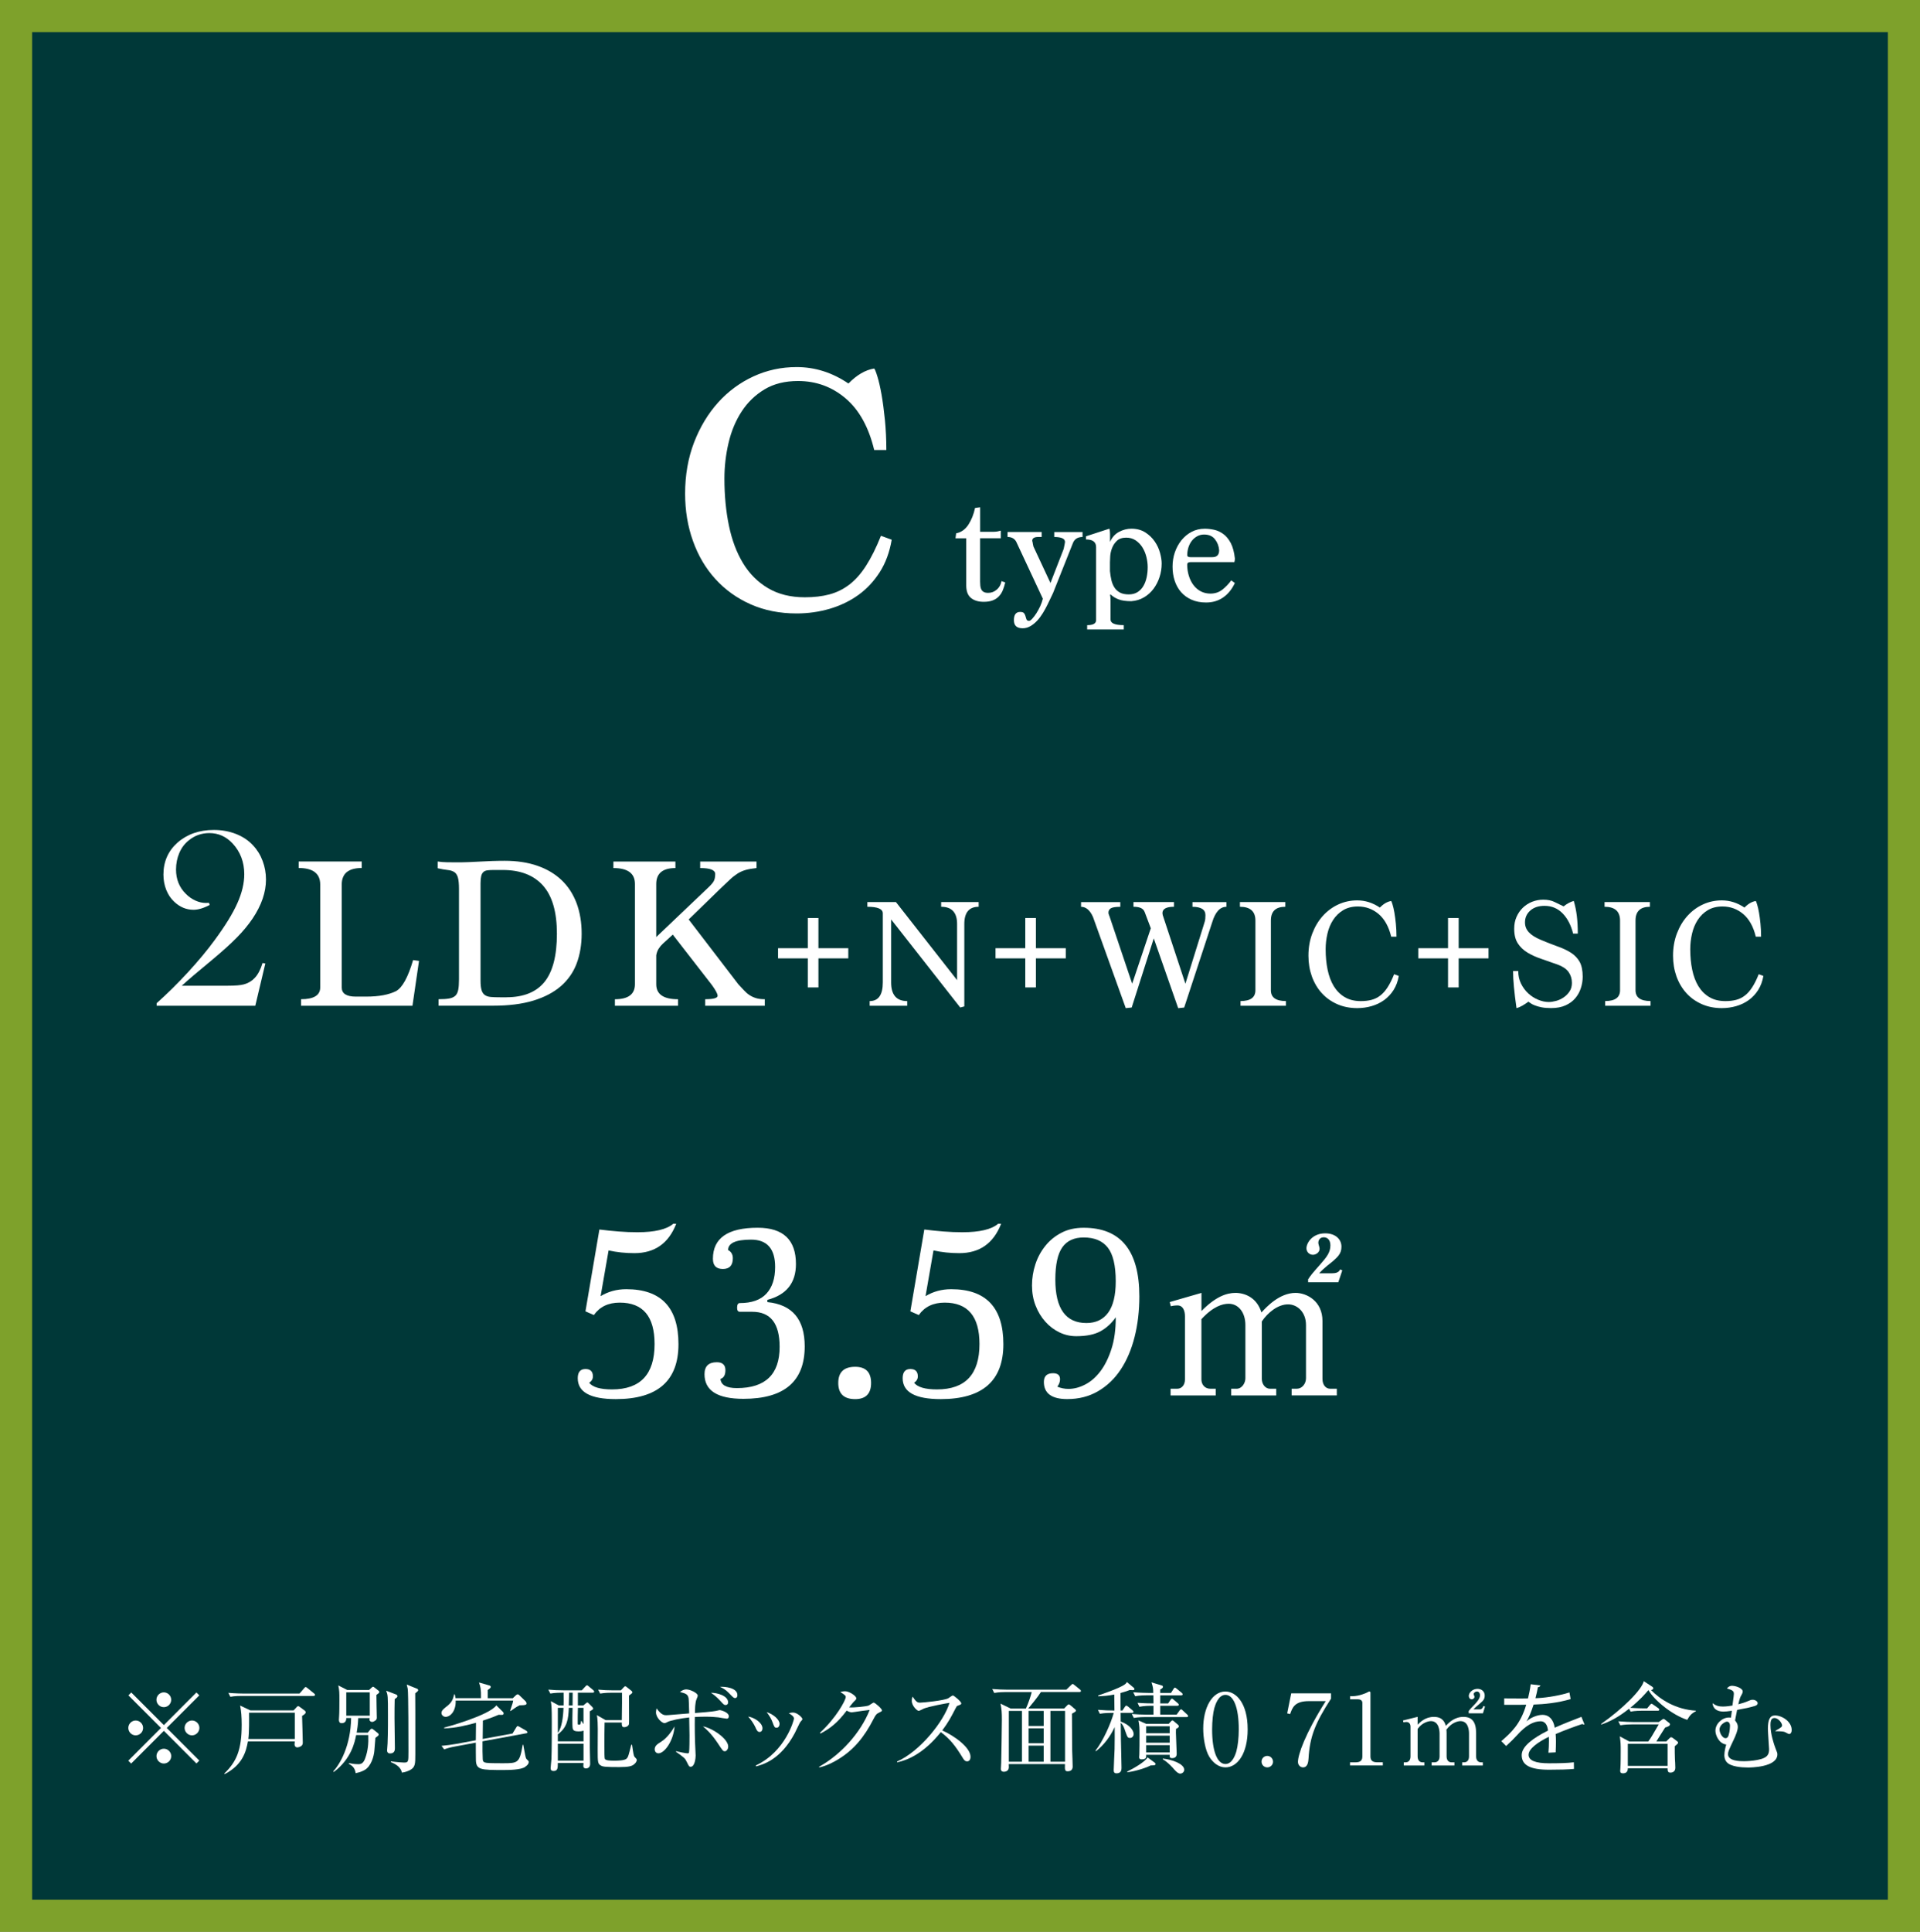 <?xml version="1.0" encoding="UTF-8"?>
<svg id="_レイヤー_2" data-name="レイヤー 2" xmlns="http://www.w3.org/2000/svg" viewBox="0 0 59.785 60.139">
  <rect x="0" y="0" width="59.785" height="60.139" fill="#808080" stroke="none"/>
  <g id="_レイヤー_1-2" data-name="レイヤー 1">
    <g>
      <rect x=".5" y=".5" width="58.785" height="59.139" style="fill: #003838; stroke: #7ea12b; stroke-miterlimit: 10;"/>
      <g>
        <path d="M7.95,31.309h-3.073v-.079c.323-.288.648-.608.974-.961.325-.354.604-.688.835-1.005.326-.443.562-.825.705-1.147.144-.321.215-.622.215-.902,0-.377-.121-.696-.362-.957-.202-.216-.444-.324-.725-.324-.245,0-.459.077-.643.229-.126.1-.224.229-.292.388s-.103.331-.103.518c0,.306.103.559.308.759.089.09.188.159.298.208.108.049.217.073.324.073.021,0,.053-.001.095-.004l.024.067c-.193.1-.36.15-.503.15-.224,0-.425-.083-.601-.249-.108-.1-.191-.224-.25-.372-.058-.148-.087-.306-.087-.475,0-.403.146-.734.436-.993.301-.264.679-.396,1.135-.396.248,0,.479.042.69.125s.39.202.532.358c.129.137.228.298.296.482.069.185.104.377.104.578,0,.396-.139.8-.416,1.214-.134.198-.296.394-.486.587-.189.194-.453.432-.791.714-.433.356-.742.62-.929.791h1.428c.239,0,.409-.014.51-.043.135-.037.246-.104.336-.202.101-.108.181-.262.241-.463l.087.016-.312,1.313Z" style="fill: #fff;"/>
        <path d="M9.374,31.309v-.203c.397,0,.597-.122.597-.367v-3.202c0-.344-.224-.516-.671-.516v-.203h1.964v.203c-.415,0-.623.172-.623.516v3.203c0,.19.146.285.44.285h.312c.208,0,.389-.015.542-.044s.284-.071.393-.125c.199-.108.377-.431.535-.969l.184.027-.204,1.396h-3.468Z" style="fill: #fff;"/>
        <path d="M13.656,31.309v-.203c.134,0,.242-.007.324-.021.083-.014.147-.042.195-.084.047-.043.078-.106.094-.19.016-.083.023-.193.023-.328v-2.811c0-.158-.012-.277-.034-.356-.022-.079-.061-.135-.113-.169-.054-.034-.123-.056-.208-.064-.085-.009-.188-.027-.309-.054v-.21c.09.014.185.021.284.023.1.002.201.003.305.003.136,0,.264-.002.383-.007.12-.004.237-.01.353-.017s.234-.013.359-.017c.124-.004.258-.007.402-.007.384,0,.725.052,1.023.156.298.104.548.253.751.447.204.194.358.432.465.714.105.282.159.6.159.952,0,.343-.053.653-.156.928s-.268.51-.491.705c-.224.194-.509.344-.856.45s-.766.159-1.253.159h-1.7ZM15.769,31.045c.532,0,.928-.159,1.186-.478.257-.318.386-.818.386-1.5,0-.677-.145-1.177-.434-1.5s-.707-.484-1.253-.484h-.271c-.081,0-.148.003-.203.01-.054.006-.097.025-.128.054-.032.029-.055.071-.068.125s-.021.129-.021.224v3.035c0,.122.011.218.031.288.02.07.054.122.102.156.047.034.109.054.186.061.077.007.172.01.285.01h.203Z" style="fill: #fff;"/>
        <path d="M21.959,31.309v-.203c.258,0,.386-.036.386-.108,0-.059-.059-.169-.176-.332l-1.22-1.571-.305.278c-.05.045-.094.097-.132.156s-.064.128-.078.21v.901c0,.312.226.467.678.467v.203h-1.965v-.203c.416,0,.624-.156.624-.468v-3.121c0-.33-.224-.495-.671-.495v-.203h1.931v.203c-.397,0-.597.166-.597.496v1.651l1.578-1.501c.104-.095.173-.171.207-.228s.051-.135.051-.234c0-.123-.156-.184-.468-.184v-.203h1.755v.203c-.136.014-.247.033-.335.058-.089.025-.171.061-.248.108-.076.048-.158.111-.243.19-.086.079-.196.184-.332.315l-.955.929,1.544,2.015c.063.068.122.131.177.19.054.059.111.109.172.149.062.041.129.072.204.095.074.023.165.034.273.034v.203h-1.855Z" style="fill: #fff;"/>
        <path d="M25.484,29.834v.905h-.331v-.905h-.926v-.316h.926v-.94h.331v.94h.93v.316h-.93Z" style="fill: #fff;"/>
        <path d="M29.899,31.363l-2.151-2.741v1.962c0,.386.167.58.501.58v.146h-1.169v-.146c.273,0,.409-.193.409-.581v-2.15c0-.137-.16-.205-.481-.205v-.146h.89l1.904,2.43v-1.747c0-.358-.165-.537-.496-.537v-.146h1.168v.146c-.298,0-.447.179-.447.537v2.565l-.127.034Z" style="fill: #fff;"/>
        <path d="M32.256,29.834v.905h-.331v-.905h-.926v-.316h.926v-.94h.331v.94h.93v.316h-.93Z" style="fill: #fff;"/>
        <path d="M36.686,31.383l-.76-2.171-.687,2.152-.185.02-1.022-2.843c-.094-.208-.218-.312-.37-.312v-.146h1.222v.146c-.146,0-.244.016-.294.046-.051.031-.075.078-.075.139,0,.016.004.035.012.056s.017.044.026.071l.701,2.083.58-1.727-.19-.502c-.02-.055-.057-.097-.112-.125-.055-.027-.134-.042-.238-.042v-.146h1.261v.146c-.24,0-.359.067-.359.2,0,.013.003.033.009.059l.706,2.137.59-1.893c.016-.045.025-.087.029-.126.003-.039.005-.078.005-.117,0-.172-.135-.259-.404-.259v-.146h1.057v.146c-.198,0-.346.161-.443.483l-.872,2.653-.185.02Z" style="fill: #fff;"/>
        <path d="M38.628,31.309v-.146c.309,0,.463-.112.463-.336v-2.17c0-.286-.161-.429-.482-.429v-.146h1.412v.146c-.299,0-.448.143-.448.429v2.17c0,.224.156.336.468.336v.146h-1.412Z" style="fill: #fff;"/>
        <path d="M43.556,30.38c-.029.168-.084.315-.163.44-.08.125-.177.229-.292.312-.115.083-.245.146-.39.188-.145.042-.295.063-.45.063-.23,0-.439-.042-.626-.125-.187-.083-.347-.197-.479-.343s-.235-.319-.307-.519c-.071-.199-.107-.415-.107-.645,0-.253.041-.485.122-.696.081-.211.19-.393.328-.545.139-.153.299-.271.482-.355s.379-.126.587-.126c.25,0,.485.075.706.224.113-.117.23-.185.351-.205.01.01.024.046.043.11.02.063.039.145.057.246s.033.216.046.346.02.266.02.409h-.165c-.075-.312-.205-.546-.39-.704-.186-.157-.401-.236-.647-.236-.179,0-.331.039-.458.115s-.23.177-.312.302-.141.267-.178.426c-.037.159-.056.321-.056.487,0,.23.02.444.061.64s.104.367.192.511.201.258.341.341c.14.083.307.124.501.124.124,0,.235-.013.334-.039s.189-.07.272-.134.159-.149.229-.258c.07-.108.138-.244.202-.406l.146.054Z" style="fill: #fff;"/>
        <path d="M45.42,29.834v.905h-.331v-.905h-.926v-.316h.926v-.94h.331v.94h.93v.316h-.93Z" style="fill: #fff;"/>
        <path d="M48.984,29.065c-.065-.263-.174-.473-.326-.63-.153-.157-.341-.236-.565-.236-.185,0-.332.048-.442.146-.11.097-.166.221-.166.37,0,.117.04.219.119.305.08.086.199.163.358.231.197.084.378.155.54.212s.301.123.416.197.205.169.269.282c.062.114.095.268.095.462,0,.12-.019.239-.057.355-.037.117-.095.222-.173.314-.077.093-.179.167-.304.224s-.275.085-.45.085c-.114,0-.212-.008-.295-.024-.083-.017-.152-.036-.209-.059-.058-.022-.102-.045-.134-.068-.033-.022-.056-.039-.068-.048-.062.045-.124.086-.186.122s-.123.062-.185.078c-.036-.247-.062-.465-.08-.655-.019-.189-.027-.356-.027-.499h.161c0,.143.029.274.087.392.059.119.134.22.225.304.091.084.192.15.307.197.113.047.224.071.331.071.068,0,.144-.012.227-.034.082-.022.16-.058.233-.107s.135-.11.185-.185c.051-.075.076-.164.076-.268,0-.129-.035-.243-.104-.34-.07-.097-.182-.173-.334-.229-.179-.065-.35-.125-.514-.18s-.309-.121-.434-.197-.225-.172-.299-.287c-.075-.115-.112-.267-.112-.455,0-.136.024-.259.073-.369s.114-.205.197-.285c.083-.079.179-.141.289-.185.11-.043.226-.065.346-.065.14,0,.259.025.358.075.099.05.19.095.275.134.1-.081.206-.138.316-.17.045.149.077.308.097.475.02.167.029.348.029.542h-.146Z" style="fill: #fff;"/>
        <path d="M49.982,31.309v-.146c.309,0,.463-.112.463-.336v-2.17c0-.286-.161-.429-.482-.429v-.146h1.412v.146c-.299,0-.448.143-.448.429v2.17c0,.224.156.336.468.336v.146h-1.412Z" style="fill: #fff;"/>
        <path d="M54.909,30.38c-.029.168-.084.315-.163.44-.08.125-.177.229-.292.312-.115.083-.245.146-.39.188s-.295.063-.45.063c-.23,0-.439-.042-.626-.125-.187-.083-.347-.197-.479-.343s-.235-.319-.307-.519c-.071-.199-.107-.415-.107-.645,0-.253.041-.485.122-.696.081-.211.19-.393.328-.545.139-.153.299-.271.482-.355s.379-.126.587-.126c.25,0,.485.075.706.224.113-.117.23-.185.351-.205.01.01.024.046.043.11.02.063.039.145.057.246s.033.216.046.346.02.266.02.409h-.165c-.075-.312-.205-.546-.39-.704-.186-.157-.401-.236-.647-.236-.179,0-.331.039-.458.115s-.23.177-.312.302-.141.267-.178.426c-.037.159-.056.321-.056.487,0,.23.02.444.061.64s.104.367.192.511.201.258.341.341c.14.083.307.124.501.124.124,0,.235-.013.334-.039s.189-.07.272-.134.159-.149.229-.258c.07-.108.138-.244.202-.406l.146.054Z" style="fill: #fff;"/>
      </g>
      <g>
        <path d="M18.23,40.822l.434-2.547c.206.026.407.047.604.062.196.016.39.023.581.023.536,0,.908-.088,1.114-.263h.093c-.237.609-.671.914-1.301.914-.283,0-.552-.028-.805-.085l-.248,1.424c.237-.144.504-.217.798-.217,1.084,0,1.626.57,1.626,1.711s-.65,1.711-1.951,1.711c-.79,0-1.185-.217-1.185-.65,0-.191.08-.287.24-.287.154,0,.232.077.232.229,0,.082-.039.148-.116.199.108.138.346.207.712.207.883,0,1.324-.471,1.324-1.413,0-.859-.361-1.289-1.084-1.289-.356,0-.625.129-.806.387l-.263-.116Z" style="fill: #fff;"/>
        <path d="M23.896,40.535c.774.077,1.161.537,1.161,1.378,0,1.089-.636,1.633-1.907,1.633-.809,0-1.213-.255-1.213-.767,0-.248.128-.372.383-.372.179,0,.268.083.268.248,0,.149-.052.24-.154.271.015.191.186.286.511.286.888,0,1.331-.428,1.331-1.285,0-.728-.283-1.091-.852-1.091h-.387c-.057,0-.085-.041-.085-.124,0-.098.028-.147.085-.147.371,0,.647-.098.828-.294s.271-.472.271-.829c0-.567-.25-.852-.748-.852-.477,0-.716.108-.716.325.099.052.147.137.147.256,0,.222-.104.333-.31.333-.207,0-.31-.105-.31-.317,0-.645.464-.967,1.394-.967.794,0,1.191.376,1.191,1.13,0,.588-.297.96-.89,1.115v.07Z" style="fill: #fff;"/>
        <path d="M26.628,43.555c-.351,0-.526-.168-.526-.503s.176-.503.526-.503c.33,0,.496.167.496.503s-.166.503-.496.503Z" style="fill: #fff;"/>
        <path d="M28.347,40.822l.434-2.547c.206.026.407.047.604.062.196.016.39.023.581.023.536,0,.908-.088,1.114-.263h.093c-.237.609-.671.914-1.301.914-.283,0-.552-.028-.805-.085l-.248,1.424c.237-.144.504-.217.798-.217,1.084,0,1.626.57,1.626,1.711s-.65,1.711-1.951,1.711c-.79,0-1.185-.217-1.185-.65,0-.191.08-.287.24-.287.154,0,.232.077.232.229,0,.082-.039.148-.116.199.108.138.346.207.712.207.883,0,1.324-.471,1.324-1.413,0-.859-.361-1.289-1.084-1.289-.356,0-.625.129-.806.387l-.263-.116Z" style="fill: #fff;"/>
        <path d="M32.922,43.167c.108.046.225.07.349.07.17,0,.343-.045.519-.136.176-.09.333-.227.472-.41.14-.183.255-.414.345-.693.091-.279.136-.609.136-.991-.129.186-.286.33-.473.434-.186.103-.438.155-.758.155-.187,0-.361-.04-.526-.12-.166-.08-.312-.191-.438-.333-.127-.142-.228-.308-.302-.499-.075-.191-.112-.4-.112-.627,0-.222.034-.44.104-.654.069-.214.173-.406.31-.577s.304-.307.503-.41c.198-.104.43-.155.692-.155,1.156,0,1.734.712,1.734,2.136,0,.449-.049.869-.147,1.258-.098.39-.241.728-.43,1.014-.188.287-.423.512-.704.677-.281.166-.603.248-.964.248-.485,0-.728-.178-.728-.534,0-.181.096-.271.286-.271.145,0,.217.062.217.186,0,.083-.028.16-.085.232ZM33.829,41.186c.294,0,.52-.107.677-.322s.236-.54.236-.975c0-.492-.083-.842-.248-1.052s-.415-.314-.751-.314c-.299,0-.521.102-.665.307s-.217.54-.217,1.005c0,.901.322,1.351.968,1.351Z" style="fill: #fff;"/>
        <path d="M36.425,40.533l.986-.285v.564c.434-.441.777-.564,1.057-.564.292,0,.668.143.811.609.155-.168.558-.609,1.063-.609.344,0,.837.253.837.875v1.803c0,.201.116.305.233.305h.214v.208h-1.407v-.208h.169c.143,0,.278-.143.278-.324v-1.66c0-.396-.266-.642-.558-.642-.317,0-.629.253-.817.532v1.79c0,.162.11.305.253.305h.195v.208h-1.401v-.208h.169c.168,0,.272-.182.272-.324v-1.66c0-.389-.214-.662-.52-.662-.188,0-.479.078-.849.48v1.881c0,.143.097.285.278.285h.169v.208h-1.407v-.208h.207c.143,0,.24-.123.24-.285v-1.972c0-.156-.052-.337-.233-.337-.02,0-.104,0-.208.026l-.032-.13ZM41.671,39.917h-.939v-.091c.084-.129.116-.168.396-.486.168-.194.298-.344.298-.57,0-.169-.091-.253-.207-.253-.117,0-.169.084-.169.175,0,.045.039.13.039.182,0,.123-.123.188-.208.188-.104,0-.201-.084-.201-.201,0-.168.182-.467.584-.467.324,0,.506.188.506.415,0,.233-.117.337-.447.597-.065.052-.182.156-.247.233h.377c.148,0,.233-.026.278-.123l.065.032-.124.37Z" style="fill: #fff;"/>
      </g>
      <g>
        <path d="M27.766,16.804c-.066.386-.19.722-.372,1.007-.183.286-.405.523-.668.712-.264.189-.561.332-.891.429-.33.096-.674.145-1.029.145-.527,0-1.004-.095-1.431-.284-.427-.189-.792-.451-1.096-.785-.305-.334-.538-.729-.701-1.186-.164-.456-.245-.948-.245-1.475,0-.579.093-1.109.278-1.592.186-.482.436-.897.751-1.247.315-.349.683-.619,1.102-.812.42-.193.866-.289,1.342-.289.571,0,1.109.17,1.613.512.26-.267.527-.423.802-.467.022.022.056.105.1.25.045.145.088.332.129.562.04.23.075.494.105.79.029.297.044.608.044.935h-.378c-.171-.712-.468-1.249-.891-1.608s-.916-.54-1.48-.54c-.408,0-.757.087-1.046.261-.289.175-.527.405-.712.69-.186.286-.321.61-.406.974-.086.364-.129.734-.129,1.113,0,.527.047,1.015.14,1.464.093.449.239.838.439,1.168.2.331.46.59.779.779.319.189.701.284,1.146.284.282,0,.536-.029.763-.089.226-.06.434-.162.623-.306s.363-.341.522-.59c.16-.249.313-.558.462-.929l.334.122Z" style="fill: #fff;"/>
        <g>
          <path d="M31.301,18.133c-.021.089-.046.171-.077.245s-.072.137-.124.19c-.051.053-.115.095-.192.124-.078.029-.17.043-.276.043-.168,0-.301-.04-.398-.121-.099-.081-.147-.21-.147-.389v-1.468h-.335l.021-.155c.158-.031.285-.121.382-.271.096-.149.165-.322.206-.518l.159-.021v.763h.407c.048,0,.092-.004.132-.011.039-.007.074-.016.105-.025v.237h-.645v1.355c0,.041.002.082.006.121.003.039.013.076.028.11.015.035.04.062.074.083s.083.031.145.031c.1,0,.188-.034.268-.103.079-.068.127-.156.145-.263l.118.042Z" style="fill: #fff;"/>
          <path d="M31.667,16.917c-.048-.134-.146-.201-.294-.201v-.154h1.062v.154h-.104c-.127,0-.19.04-.19.119.004.01.007.024.011.041.003.018.007.037.01.06.004.022.009.047.016.075l.531,1.138.412-1.061c.014-.065.023-.114.03-.147s.011-.056.011-.069c0-.103-.111-.155-.335-.155v-.154h.881v.154c-.145,0-.242.059-.294.175l-.623,1.566c-.018.035-.041.085-.072.152s-.066.142-.108.224c-.041.083-.087.167-.139.252s-.11.164-.175.234c-.065.07-.136.128-.212.172-.075.045-.156.067-.242.067-.182,0-.272-.084-.272-.252,0-.171.064-.257.195-.257.062,0,.104.015.124.044.021.029.035.061.044.095.008.034.019.066.03.095.013.029.039.044.08.044.024,0,.057-.022.098-.067.041-.045.084-.101.127-.167.042-.067.083-.141.121-.222.037-.081.064-.159.082-.234l-.804-1.721Z" style="fill: #fff;"/>
          <path d="M33.852,19.596v-.134c.186,0,.278-.052.278-.155v-2.277c0-.158-.105-.237-.314-.237v-.098l.727-.237c.014.038.021.091.021.16v.252c.065-.145.159-.249.283-.314.124-.065.251-.098.381-.098.169,0,.312.039.434.116.12.077.218.171.293.281.076.11.131.228.165.353s.052.236.052.332c0,.148-.022.29-.067.425-.044.136-.107.257-.188.366-.081.108-.18.197-.297.265-.116.069-.247.108-.392.119-.168,0-.301-.019-.398-.057-.099-.038-.182-.089-.25-.155l-.016.021c.01.021.016.084.016.19v.572c0,.117.137.175.412.175v.134h-1.139ZM34.562,17.778c.01.103.025.198.046.286.021.088.053.164.096.229s.1.117.17.154c.07.038.162.057.275.057.106,0,.198-.024.273-.072.075-.048.137-.113.183-.193.047-.081.08-.172.101-.273.021-.102.031-.205.031-.312,0-.103-.014-.209-.041-.319-.028-.11-.069-.208-.124-.296-.055-.088-.125-.16-.209-.217-.084-.057-.183-.085-.296-.085-.124,0-.22.033-.289.098-.068.065-.119.141-.151.227-.033.086-.052.171-.057.255-.005.084-.008.146-.008.183v.278Z" style="fill: #fff;"/>
          <path d="M38.452,18.148c-.09.192-.21.342-.361.448s-.329.16-.535.16c-.172,0-.323-.029-.454-.087-.13-.058-.239-.137-.327-.237-.087-.1-.153-.218-.198-.355-.045-.138-.066-.284-.066-.438,0-.155.023-.302.071-.443.049-.141.116-.266.204-.376s.193-.197.316-.263c.124-.065.262-.098.412-.098.093,0,.19.011.291.033.102.022.197.066.286.131.09.065.167.159.232.281.064.122.107.283.129.482,0,.041-.006.079-.016.113h-1.371c-.064,0-.098.026-.098.077,0,.124.018.241.052.351s.082.206.145.289c.062.082.137.146.227.193.089.046.188.07.299.07.144,0,.269-.042.373-.124.104-.082.196-.178.275-.288l.114.082ZM37.751,17.345c.141,0,.211-.072.211-.216-.01-.13-.054-.245-.131-.342-.077-.098-.19-.147-.338-.147-.079,0-.151.018-.216.054-.065.036-.121.084-.168.144-.046.06-.081.129-.105.206s-.036.157-.036.24c0,.041.038.062.113.062h.67Z" style="fill: #fff;"/>
        </g>
      </g>
      <g>
        <path d="M4.087,52.687l1.015,1.016,1.015-1.016.089.09-1.014,1.015,1.014,1.015-.089.09-1.015-1.016-1.018,1.019-.09-.089,1.018-1.019-1.014-1.015.089-.09ZM4.225,54.022c-.126,0-.23-.105-.23-.231s.105-.231.23-.231c.126,0,.231.105.231.231,0,.133-.111.231-.231.231ZM4.871,52.915c0-.126.104-.231.23-.231s.23.105.23.231c0,.126-.104.23-.23.23-.132,0-.23-.111-.23-.23ZM5.332,54.668c0,.126-.104.231-.23.231s-.23-.105-.23-.231c0-.126.104-.23.23-.23.132,0,.23.111.23.23ZM5.979,53.56c.126,0,.23.105.23.231s-.105.231-.23.231c-.126,0-.231-.105-.231-.231,0-.133.111-.231.231-.231Z" style="fill: #fff;"/>
        <path d="M9.406,53.416c.003.132.022.726.022.824,0,.037-.003.07-.034.102-.031.03-.092.055-.142.055-.037,0-.08-.03-.08-.095,0-.016.006-.08.006-.092h-1.458c-.059.323-.166.729-.723,1.019l-.012-.019c.376-.366.541-.723.541-1.522,0-.24-.015-.425-.049-.594l.32.151h1.345l.095-.102c.01-.012.028-.03.049-.03.012,0,.031.009.049.025l.157.116c.01.007.027.031.027.049,0,.04-.04.068-.113.114ZM9.763,52.795h-2.23c-.074,0-.221,0-.36.027l-.062-.123c.209.019.434.022.474.022h1.741l.142-.163c.018-.022.034-.04.049-.04s.034.012.055.031l.209.17c.009.009.028.021.028.042,0,.028-.028.034-.046.034ZM9.179,53.317h-1.424c.003.228.005.615-.022.818h1.446v-.818Z" style="fill: #fff;"/>
        <path d="M11.721,52.764c-.003.111.012.6.012.698,0,.04-.003.068-.044.098-.025.019-.067.044-.101.044s-.083-.025-.083-.068c0-.009,0-.015.007-.052h-.357c-.007.215-.034.366-.049.455h.345l.079-.096c.012-.015.031-.027.046-.027.01,0,.025.006.037.015l.133.105c.033.027.046.037.046.058,0,.031-.009.037-.102.105-.003.04-.005.077-.033.406-.016.166-.095.477-.304.597-.108.062-.216.083-.278.098-.018-.117-.058-.213-.212-.289l.006-.025c.151.034.255.034.289.034.086,0,.157-.028.212-.179.086-.234.108-.458.098-.729h-.378c-.043.221-.148.738-.695,1.15l-.018-.018c.206-.224.541-.781.557-1.661h-.151c.003.154-.107.16-.151.16-.079,0-.079-.089-.079-.108,0-.009,0-.015.005-.086.01-.116.01-.387.01-.517,0-.239,0-.31-.034-.464l.28.142h.679l.086-.08c.01-.009.025-.021.037-.021.016,0,.028.012.049.027l.114.089c.021.019.031.025.031.046,0,.031-.025.046-.089.092ZM11.514,52.684h-.732v.726h.732v-.726ZM12.29,52.896c-.006.213-.006.354-.006.603,0,.145.012.785.012.917,0,.049,0,.169-.148.169-.095,0-.095-.074-.095-.102,0-.033.015-.178.015-.209.015-.347.012-.854.012-.879,0-.61-.003-.619-.055-.763l.304.116c.025.01.046.025.046.053,0,.031-.01.037-.086.095ZM12.997,52.656c-.028.021-.046.037-.068.058.003.068.003.984.003,1.034v.858c0,.308,0,.413-.175.502-.025.012-.117.059-.243.074-.03-.166-.187-.265-.347-.329l.006-.021c.178.025.373.037.406.037.139,0,.139-.025.139-.341,0-.339,0-1.816-.022-1.954-.01-.046-.022-.092-.031-.133l.323.13c.018.005.033.025.033.046,0,.012-.003.021-.025.04Z" style="fill: #fff;"/>
        <path d="M16.176,53.087c-.098.049-.188.113-.277.178l-.015-.009c.083-.237.086-.258.095-.317h-1.79c.01.345-.178.507-.31.507-.086,0-.133-.068-.133-.12,0-.077.071-.132.157-.2.144-.111.202-.2.237-.381h.018c.012.037.018.064.025.12h.794c.006-.29-.018-.36-.062-.489l.32.092c.034.009.046.028.046.046,0,.028-.022.046-.093.096v.256h.779l.095-.09c.019-.016.037-.031.059-.031s.043.022.059.037l.178.172c.031.031.037.059.037.077,0,.031-.015.056-.218.056ZM16.354,55.003c-.133.095-.507.098-.683.098-.698,0-.84-.006-.852-.301-.003-.049-.003-.474-.003-.551l-.634.118c-.154.027-.265.058-.351.092l-.083-.111c.157-.015.314-.033.471-.062l.597-.111c0-.077.003-.458.006-.544-.274.071-.636.17-.991.172v-.022c.046-.009,1.397-.378,1.624-.692l.206.203c.018.016.021.04.021.053,0,.027-.031.04-.046.04-.016,0-.093-.003-.111-.003-.083.037-.2.086-.489.181,0,.083-.006.483-.006.572l.929-.17.113-.185c.016-.025.028-.046.046-.046.015,0,.04.012.055.021l.209.12c.018.01.04.031.04.049,0,.025-.019.031-.04.034l-1.357.249c-.003.234,0,.403.007.56.003.049.015.08.062.098.055.021.197.025.566.025.468,0,.52-.006.615-.575h.018c.016.083.037.209.059.313.022.105.025.118.062.151.043.04.049.043.049.074,0,.065-.064.117-.111.148Z" style="fill: #fff;"/>
        <path d="M17.549,53.093c.003-.113.003-.141,0-.399h-.049c-.031,0-.221,0-.364.027l-.062-.123c.157.015.317.022.474.022h.569l.111-.12c.012-.015.037-.037.049-.037.018,0,.037.018.055.034l.139.116c.015.012.03.028.03.049,0,.028-.025.031-.046.031h-.461v.399h.17l.079-.067c.019-.016.034-.028.046-.028s.031.018.043.031l.105.105c.015.016.034.037.034.058,0,.012-.016.028-.031.037-.012.007-.049.028-.074.046v1.132c0,.08.01.431.01.504,0,.098-.059.142-.133.142-.049,0-.079-.028-.079-.074,0-.028.003-.07.005-.095h-.8c0,.15,0,.249-.132.249-.062,0-.092-.031-.092-.086,0-.034.022-.237.025-.277.012-.271.012-.883.012-1.175,0-.443-.01-.511-.031-.637l.25.135h.148ZM17.712,53.166c-.015.357-.049.606-.342.824v.219h.8v-.335c-.046.025-.132.025-.16.025-.113,0-.165-.028-.178-.096-.016-.074-.007-.532-.003-.637h-.117ZM17.37,53.166v.779c.126-.16.167-.504.176-.779h-.176ZM18.17,54.283h-.8v.526h.8v-.526ZM17.829,53.093c0-.055.003-.335.003-.399h-.111c-.003.135-.007.35-.01.399h.117ZM17.995,53.166c-.003.081-.01.44-.006.499,0,.012.012.027.04.027.027,0,.04-.012.046-.025.006-.015.016-.068.018-.092h.018c.021.046.033.065.058.098v-.508h-.175ZM18.826,53.622c-.006.118-.006.554-.006.705,0,.225,0,.39.012.422.018.058.178.062.295.062.092,0,.317-.003.381-.062.052-.046.068-.114.148-.434h.025c.043.289.052.348.08.378.046.049.068.071.068.096,0,.022-.018.083-.089.138-.068.053-.157.083-.459.083-.44,0-.511-.012-.572-.049-.096-.055-.098-.105-.098-.489,0-.101.003-.556.003-.649-.003-.105,0-.308-.03-.431l.276.157h.502c.006-.532.01-.618.006-.854h-.32c-.049,0-.213,0-.36.027l-.062-.123c.157.015.314.022.474.022h.234l.086-.093c.015-.018.033-.033.049-.033.021,0,.042.018.052.028l.142.113c.016.012.028.031.028.046,0,.025-.022.037-.037.049-.031.021-.044.033-.068.052-.003.138.007.846,0,.88-.009.07-.092.105-.148.105-.079,0-.077-.059-.077-.145h-.535Z" style="fill: #fff;"/>
        <path d="M20.503,54.581c-.068,0-.117-.049-.117-.126,0-.105.08-.16.2-.234.206-.129.354-.369.418-.477-.033.45-.313.837-.501.837ZM22.626,53.502c-.031,0-.219-.033-.258-.04-.083-.009-.221-.021-.4-.021-.16,0-.258.006-.332.009-.006.25,0,.751.016.997.003.031.009.188.009.206,0,.071-.025.347-.154.347-.049,0-.055-.015-.123-.153-.052-.108-.064-.12-.338-.317l.003-.015c.098.021.295.067.36.067.027,0,.04-.005.046-.03.015-.062.015-.44.015-.533,0-.095-.006-.431-.01-.554-.271.028-.584.092-.677.142-.027.015-.062.034-.095.034-.077,0-.262-.167-.262-.336,0-.04.01-.083.019-.123.148.213.246.213.301.213.025,0,.049-.003.065-.003.317-.025.474-.037.649-.053-.005-.221-.012-.446-.021-.485-.031-.111-.077-.133-.267-.182.037-.027.104-.08.197-.08.126,0,.357.114.357.193,0,.019-.003.028-.037.111-.044.098-.049.305-.049.431.101-.005.578-.046.645-.064.012-.003.111-.027.12-.027.049,0,.289.07.289.19,0,.062-.033.077-.068.077ZM22.57,54.517c-.055,0-.065-.015-.221-.252-.206-.308-.363-.44-.461-.523.298.055.787.388.787.628,0,.08-.052.148-.105.148ZM22.598,53.078c-.053,0-.065-.015-.176-.138-.123-.133-.213-.194-.283-.243.172-.003.533.083.533.298,0,.071-.056.083-.074.083ZM22.894,52.862c-.046,0-.062-.016-.197-.157-.108-.114-.2-.157-.28-.194.154-.01.544.027.544.258,0,.074-.042.092-.067.092Z" style="fill: #fff;"/>
        <path d="M23.653,53.917c-.068,0-.098-.07-.132-.148-.04-.086-.123-.224-.225-.332.203.031.446.197.446.366,0,.062-.031.113-.09.113ZM24.92,53.607c-.018.022-.144.293-.172.345-.443.834-.991.978-1.206,1.036l-.006-.03c.923-.431,1.187-1.415,1.187-1.459,0-.074-.123-.144-.163-.165.04-.01.081-.022.135-.022.133,0,.29.163.29.2,0,.022-.007.031-.065.096ZM24.182,53.785c-.065,0-.074-.028-.126-.169-.04-.114-.113-.225-.185-.317.209.062.403.234.403.366,0,.064-.034.12-.092.12Z" style="fill: #fff;"/>
        <path d="M27.369,53.317c-.07.031-.098.058-.166.191-.295.576-.618.96-1.089,1.252-.163.101-.373.209-.603.261l-.006-.022c.671-.372,1.292-1.051,1.575-1.768-.126.012-.335.043-.461.062-.021.003-.083.012-.098.012-.031,0-.086-.012-.157-.053-.286.379-.511.554-.816.714l-.016-.025c.504-.461.803-1.014.803-1.113,0-.031-.006-.056-.169-.154.074-.025.141-.025.15-.025.123,0,.347.142.347.221,0,.028-.012.044-.07.098-.031.028-.111.133-.151.182.139.015.524-.027.603-.055.028-.009.133-.092.163-.092.033,0,.255.185.255.243,0,.021-.009.03-.095.07Z" style="fill: #fff;"/>
        <path d="M30.11,54.831c-.064,0-.098-.053-.126-.098-.246-.406-.416-.609-.689-.812-.548.689-1.071.883-1.36.941l-.003-.025c.714-.314,1.464-1.255,1.634-1.827-.117.016-.628.111-.794.176-.028.012-.142.074-.166.074-.046,0-.215-.151-.215-.311,0-.062.012-.102.028-.132.116.185.169.187.23.187.086,0,.754-.064.88-.138.022-.012.117-.086.142-.086.033,0,.262.193.262.246,0,.033-.022.04-.12.077-.022.01-.025.015-.064.089-.135.262-.213.413-.409.677.369.163.88.529.88.819,0,.083-.034.144-.108.144Z" style="fill: #fff;"/>
        <path d="M31.944,53.188c.071-.148.151-.388.182-.514h-.803c-.083,0-.228.003-.364.028l-.062-.123c.157.012.314.021.474.021h1.833l.135-.132c.025-.025.049-.046.058-.046.016,0,.028.009.058.033l.172.139c.012.009.031.027.031.046,0,.031-.031.033-.049.033h-1.197c-.086.142-.317.422-.397.514h1.12l.086-.089c.031-.031.04-.04.059-.04.015,0,.04.018.055.031l.142.12c.018.015.025.03.025.04,0,.027-.012.037-.123.098,0,.347.003.787.006,1.135.003.145.016.373.016.514,0,.133-.111.145-.154.145-.092,0-.092-.049-.086-.225h-1.75c0,.012.003.083.003.098,0,.111-.098.142-.15.142-.098,0-.098-.068-.098-.096,0-.012.01-.163.01-.187.005-.335.021-1.043.021-1.335,0-.221-.006-.317-.043-.504l.317.154h.473ZM31.413,53.262v1.581h.409v-1.581h-.409ZM32.498,53.73v-.468h-.47v.468h.47ZM32.498,54.268v-.465h-.47v.465h.47ZM32.498,54.843v-.501h-.47v.501h.47ZM33.163,54.843v-1.581h-.455v1.581h.455Z" style="fill: #fff;"/>
        <path d="M34.109,54.502c.234-.295.48-.844.571-1.179h-.07c-.028,0-.218,0-.363.027l-.059-.123c.176.016.354.022.514.022,0-.148-.006-.366-.006-.498-.181.037-.338.049-.501.055v-.025c.062-.022.67-.224.83-.345.04-.031.053-.052.065-.074l.213.178c.012.009.021.025.021.043,0,.031-.031.031-.058.031,0,0-.037,0-.09-.003-.065.025-.135.053-.286.093,0,.141.003.424.003.544h.058l.074-.111c.012-.018.028-.04.046-.04s.043.021.059.033l.132.111c.016.012.031.028.031.049,0,.031-.031.031-.046.031h-.353c0,.059.003.197.003.271.301.108.403.293.403.388,0,.065-.046.123-.114.123-.074,0-.083-.031-.144-.203-.04-.117-.07-.206-.144-.268.005.536.005.597.012.831.005.209.012.452.012.563,0,.055,0,.178-.154.178-.079,0-.089-.046-.089-.105,0-.102.025-.554.027-.646.007-.301.003-.421.003-.689-.135.293-.329.554-.582.751l-.018-.015ZM35.096,55.151c.215-.105.563-.308.637-.443l.221.163c.018.012.027.027.027.046,0,.043-.071.04-.148.04-.197.101-.556.2-.732.212l-.006-.018ZM36.462,52.702l.077-.123c.016-.025.031-.043.046-.043s.04.022.059.037l.15.123c.015.012.031.027.031.049,0,.027-.025.031-.046.031h-.652v.252h.246l.074-.111c.012-.018.025-.037.046-.037.016,0,.037.018.055.034l.126.107c.019.016.031.031.031.049,0,.028-.028.031-.046.031h-.532v.277h.51l.09-.126c.016-.025.033-.04.049-.04.018,0,.037.018.055.037l.133.123c.015.015.03.031.03.049,0,.031-.025.031-.046.031h-1.28c-.053,0-.215,0-.363.028l-.062-.123c.157.012.317.021.474.021h.2v-.277h-.074c-.04,0-.213,0-.364.031l-.058-.123c.092.006.228.018.496.018,0-.12-.003-.194-.003-.252h-.203c-.055,0-.215,0-.363.028l-.062-.123c.225.018.422.021.474.021h.15c-.003-.139-.005-.172-.055-.329l.313.095c.016.003.044.012.044.046,0,.04-.071.074-.086.081v.107h.335ZM36.39,53.665l.071-.077c.012-.012.031-.031.043-.031.016,0,.037.018.049.027l.12.102c.019.016.034.033.034.055,0,.031-.037.055-.089.08-.003.031-.003.053-.003.114,0,.104.025.563.025.655,0,.043-.006.142-.142.142-.08,0-.08-.04-.077-.105h-.733c.007.071.01.142-.138.142-.052,0-.08-.016-.08-.07,0-.007.003-.031.006-.074.006-.114.006-.446.006-.582,0-.271,0-.299-.033-.486l.243.108h.698ZM35.689,53.739v.218h.733v-.218h-.733ZM35.689,54.031v.221h.733v-.221h-.733ZM35.689,54.326v.228h.733v-.228h-.733ZM36.206,54.745c.278.025.668.163.668.348,0,.074-.068.12-.123.12-.07,0-.142-.077-.193-.135-.019-.025-.188-.218-.351-.311v-.021Z" style="fill: #fff;"/>
        <path d="M38.158,55.019c-.213,0-.39-.148-.504-.332-.129-.213-.188-.591-.188-.877,0-.656.28-1.153.692-1.153.317,0,.692.341.692,1.181,0,.753-.317,1.181-.692,1.181ZM37.813,53.17c-.043.154-.07.412-.07.668,0,.686.163,1.076.415,1.076.213,0,.308-.283.341-.399.044-.157.074-.418.074-.677,0-.701-.169-1.077-.415-1.077-.218,0-.314.302-.345.409Z" style="fill: #fff;"/>
        <path d="M39.639,54.84c.003.102-.083.179-.178.179-.102,0-.179-.081-.179-.179s.077-.178.179-.178c.095,0,.178.079.178.178Z" style="fill: #fff;"/>
        <path d="M41.446,52.715v.163c-.489.753-.662,1.181-.701,1.867-.007.08-.016.274-.172.274-.077,0-.157-.065-.157-.17,0-.219.215-.864.864-1.892h-.526c-.446,0-.513.206-.582.403l-.092-.022.126-.624h1.24Z" style="fill: #fff;"/>
        <path d="M42.036,54.862h.17c.16,0,.215-.062.215-.187v-1.665c0-.095-.089-.111-.148-.111h-.234v-.095h.056c.237,0,.464-.108.501-.13.021-.012.031-.018.043-.018.027,0,.034.018.034.042v1.976c0,.132.064.187.215.187h.17v.098h-1.021v-.098Z" style="fill: #fff;"/>
        <path d="M44.142,53.447v.243c.083-.083.24-.243.508-.243.286,0,.341.187.369.277.101-.102.273-.277.55-.277.271,0,.394.163.394.504v.726c0,.117.062.185.154.185h.055v.098h-.643v-.098h.059c.108,0,.154-.083.154-.185v-.708c0-.086-.012-.39-.267-.39-.086,0-.28.049-.438.267.003.025.007.049.007.105v.726c0,.129.07.185.153.185h.09v.098h-.708v-.098h.089c.086,0,.157-.059.157-.185v-.708c0-.065-.01-.39-.268-.39-.074,0-.271.04-.415.243v.855c0,.129.07.185.154.185h.055v.098h-.64v-.098h.055c.092,0,.154-.064.154-.185v-.926c0-.096-.055-.145-.126-.145-.037,0-.067.003-.092.012l-.016-.059.455-.113ZM45.732,53.265c.046-.062.07-.086.178-.197.065-.07.176-.19.176-.298,0-.04-.025-.113-.095-.113-.056,0-.105.042-.105.083,0,.012.028.068.028.08,0,.037-.033.08-.086.08-.062,0-.092-.053-.092-.105,0-.105.117-.221.271-.221.126,0,.224.08.224.209,0,.113-.058.166-.095.2-.033.034-.225.188-.255.231h.19c.081,0,.105-.062.12-.105l.049.016-.064.212h-.443v-.071Z" style="fill: #fff;"/>
        <path d="M49.335,53.68c-.005.003-.012.006-.018.006-.019,0-.034-.009-.046-.018-.234.077-.576.203-.831.314.006.07.009.151.009.24,0,.098-.003.209-.009.329l-.225.012c.01-.111.016-.253.016-.373,0-.046,0-.09-.003-.123-.347.169-.63.375-.63.56,0,.178.212.265.637.265.298,0,.575-.006.772-.031l.003.206c-.182.018-.459.025-.775.025-.591,0-.852-.142-.852-.455,0-.271.357-.533.818-.763-.018-.194-.105-.29-.228-.29-.225,0-.459.126-.735.434-.086.095-.206.215-.339.336l-.15-.151c.308-.271.597-.529.775-1.135l-.172.003h-.514v-.2c.188.003.406.003.533.003l.209-.003c.033-.141.062-.273.083-.44l.302.037c-.007.031-.031.049-.077.055-.021.123-.049.231-.077.342.209-.003.659-.053,1.058-.179l.037.206c-.384.12-.849.163-1.153.172-.074.231-.151.416-.221.52h.003c.135-.12.338-.2.495-.2.209,0,.342.15.381.4.258-.117.584-.243.831-.338l.095.234Z" style="fill: #fff;"/>
        <path d="M52.538,53.539c-.47-.151-1.024-.606-1.209-.926-.096.114-.265.308-.563.551.17.015.406.018.418.018h.105l.089-.107c.015-.019.034-.037.049-.037.012,0,.04.021.055.03l.154.108c.01.006.031.025.031.046,0,.027-.025.033-.046.033h-.487c-.055,0-.212,0-.36.028l-.046-.09c-.165.126-.461.357-.864.492l-.012-.016c.686-.48,1.274-1.071,1.332-1.334l.274.181c.016.012.021.025.021.04,0,.037-.033.049-.07.055.286.293.769.606,1.397.643v.016c-.16.083-.203.157-.268.267ZM52.148,54.363c0,.126,0,.271.006.403.003.028.012.188.012.268,0,.148-.138.148-.154.148-.083,0-.086-.062-.086-.135h-1.239c.003.098-.046.157-.151.157-.086,0-.086-.053-.086-.077,0-.012.006-.077.006-.09.01-.111.01-.433.01-.51,0-.231,0-.256-.028-.474l.295.16h.591c.012-.015.046-.064.055-.077.049-.068.231-.391.271-.455h-.834c-.077,0-.224.003-.362.027l-.062-.123c.193.016.381.022.473.022h.787l.102-.074c.018-.015.033-.022.049-.022s.028.012.046.025l.133.105c.01.009.018.021.018.037,0,.052-.074.077-.151.101-.046.068-.234.372-.273.433h.308l.101-.101c.012-.012.034-.031.049-.031.016,0,.044.016.056.025l.135.102c.012.009.027.021.027.049,0,.018-.027.042-.105.107ZM51.926,54.286h-1.239v.686h1.239v-.686Z" style="fill: #fff;"/>
        <path d="M55.708,53.979c-.018,0-.065-.025-.114-.052-.052-.027-.107-.031-.31-.034l-.003-.012c.206-.111.209-.135.209-.172,0-.062-.108-.227-.241-.227-.116,0-.12.141-.12.221,0,.28.114.612.151.707.062.151.064.17.064.204,0,.409-.859.409-.92.409-.19,0-.541-.025-.661-.172-.068-.08-.07-.182-.07-.209,0-.12.04-.271.058-.335-.23-.028-.336-.295-.336-.428,0-.221.209-.412.422-.412.021,0,.033,0,.062.003l.028-.213c-.114.018-.216.025-.265.025-.221,0-.329-.114-.335-.262.105.083.2.105.32.105s.243-.022.298-.031c.037-.283.044-.32.044-.36,0-.086-.028-.117-.216-.172.022-.025.071-.083.157-.083.111,0,.335.071.335.179,0,.03-.018.074-.037.104-.04.068-.052.09-.101.293.096-.025.197-.052.338-.113.062-.028.083-.028.111-.028.068,0,.154.043.154.107,0,.059-.064.077-.089.086-.157.049-.299.077-.551.123-.049.256-.055.283-.064.329.03.037.086.101.086.203s-.065.262-.123.385c-.163.345-.182.384-.182.461,0,.219.381.219.504.219.003,0,.548-.003.701-.157.064-.064.074-.135.074-.218,0-.043-.037-.529-.037-.631,0-.288.062-.418.221-.418.224,0,.52.194.52.45,0,.116-.064.129-.083.129ZM53.758,53.597c-.046.007-.215.096-.215.243,0,.111.092.271.185.271.049,0,.077-.025.098-.092.04-.132.043-.28.043-.299,0-.052-.027-.138-.111-.123Z" style="fill: #fff;"/>
      </g>
    </g>
  </g>
</svg>
